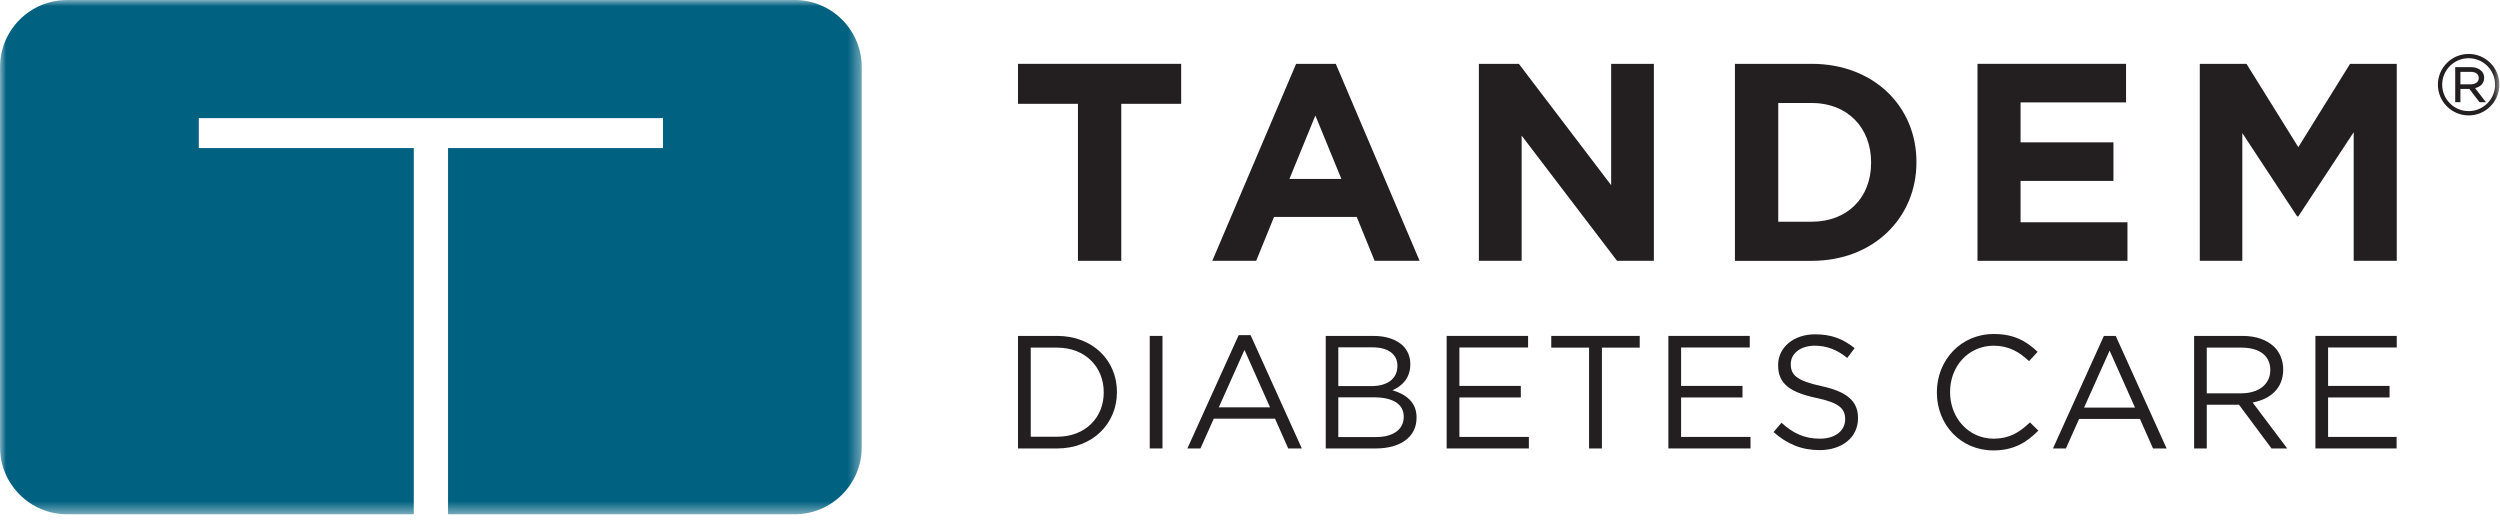 <?xml version="1.0" encoding="UTF-8"?>
<svg width="202px" height="42px" viewBox="0 0 202 42" version="1.1" xmlns="http://www.w3.org/2000/svg" xmlns:xlink="http://www.w3.org/1999/xlink">
    <!-- Generator: Sketch 46.2 (44496) - http://www.bohemiancoding.com/sketch -->
    <title>Tandem Logo</title>
    <defs>
        <polygon id="path-1" points="69.629 41.554 0 41.554 0 0 69.629 0 69.629 41.554"></polygon>
        <polygon id="path-3" points="0 41.554 201.95 41.554 201.95 0 0 0"></polygon>
    </defs>
    <g id="Page-1" stroke="none" stroke-width="1" fill="none" fill-rule="evenodd">
        <g id="tandem-logo">
            <g id="Group-3">
                <mask id="mask-2" fill="#fff">
                    <use xlink:href="#path-1"></use>
                </mask>
                <g id="Clip-2"></g>
                <path d="M64.207,0 L5.425,0 C2.429,0 0,2.425 0,5.427 L0,36.133 C0,39.126 2.429,41.555 5.425,41.555 L33.433,41.555 L33.433,11.962 L16.063,11.962 L16.063,9.547 L53.571,9.547 L53.571,11.962 L36.202,11.962 L36.202,41.555 L64.198,41.555 C67.203,41.555 69.629,39.126 69.629,36.133 L69.629,5.427 C69.629,2.425 67.203,0 64.207,0" id="Fill-1" fill="#006181" mask="url(#mask-2)"></path>
            </g>
            <polygon id="Fill-4" fill="#231F20" points="82.254 8.389 87.099 8.389 87.099 21.075 90.599 21.075 90.599 8.389 95.438 8.389 95.438 5.159 82.254 5.159"></polygon>
            <path d="M104.185,14.459 L106.282,9.336 L108.384,14.459 L104.185,14.459 Z M104.726,5.159 L97.954,21.075 L101.499,21.075 L102.943,17.529 L109.624,17.529 L111.07,21.075 L114.704,21.075 L107.932,5.159 L104.726,5.159 Z" id="Fill-6" fill="#231F20"></path>
            <polygon id="Fill-8" fill="#231F20" points="130.181 14.961 122.724 5.159 119.494 5.159 119.494 21.075 122.949 21.075 122.949 10.959 130.658 21.075 133.633 21.075 133.633 5.159 130.181 5.159"></polygon>
            <path d="M151.185,13.164 C151.185,15.982 149.257,17.914 146.388,17.914 L143.683,17.914 L143.683,8.32 L146.388,8.32 C149.257,8.32 151.185,10.297 151.185,13.119 L151.185,13.164 Z M146.388,5.158 L140.183,5.158 L140.183,21.076 L146.388,21.076 C151.388,21.076 154.848,17.594 154.848,13.119 L154.848,13.073 C154.848,8.592 151.388,5.158 146.388,5.158 L146.388,5.158 Z" id="Fill-10" fill="#231F20"></path>
            <polygon id="Fill-12" fill="#231F20" points="171.899 17.959 163.261 17.959 163.261 14.618 170.766 14.618 170.766 11.502 163.261 11.502 163.261 8.274 171.785 8.274 171.785 5.158 159.781 5.158 159.781 21.075 171.899 21.075"></polygon>
            <polygon id="Fill-14" fill="#231F20" points="190.178 21.075 193.658 21.075 193.658 5.159 189.885 5.159 185.703 11.889 181.517 5.159 177.744 5.159 177.744 21.075 181.179 21.075 181.179 10.754 185.609 17.483 185.703 17.483 190.178 10.684"></polygon>
            <path d="M89.182,31.716 C89.182,33.727 87.714,35.289 85.41,35.289 L83.284,35.289 L83.284,28.088 L85.41,28.088 C87.714,28.088 89.182,29.675 89.182,31.689 L89.182,31.716 Z M85.41,27.141 L82.254,27.141 L82.254,36.236 L85.41,36.236 C88.272,36.236 90.248,34.245 90.248,31.689 L90.248,31.662 C90.248,29.103 88.272,27.141 85.41,27.141 L85.41,27.141 Z" id="Fill-16" fill="#231F20"></path>
            <mask id="mask-4" fill="#fff">
                <use xlink:href="#path-3"></use>
            </mask>
            <g id="Clip-19"></g>
            <polygon id="Fill-18" fill="#231F20" mask="url(#mask-4)" points="92.899 36.235 93.929 36.235 93.929 27.141 92.899 27.141"></polygon>
            <path d="M98.479,32.913 L100.553,28.274 L102.619,32.913 L98.479,32.913 Z M100.085,27.077 L95.94,36.236 L96.996,36.236 L98.072,33.831 L103.023,33.831 L104.087,36.236 L105.188,36.236 L101.047,27.077 L100.085,27.077 Z" id="Fill-20" fill="#231F20" mask="url(#mask-4)"></path>
            <path d="M113.421,33.689 C113.421,34.703 112.561,35.314 111.185,35.314 L108.135,35.314 L108.135,32.104 L111.003,32.104 C112.587,32.104 113.421,32.676 113.421,33.662 L113.421,33.689 Z M108.135,28.066 L110.901,28.066 C112.2,28.066 112.911,28.65 112.911,29.545 L112.911,29.57 C112.911,30.636 112.057,31.195 110.823,31.195 L108.135,31.195 L108.135,28.066 Z M112.51,31.531 C113.226,31.22 113.953,30.607 113.953,29.43 L113.953,29.405 C113.953,28.819 113.744,28.336 113.37,27.946 C112.846,27.438 112.029,27.142 110.989,27.142 L107.12,27.142 L107.12,36.236 L111.158,36.236 C113.148,36.236 114.458,35.314 114.458,33.753 L114.458,33.727 C114.458,32.478 113.587,31.858 112.51,31.531 L112.51,31.531 Z" id="Fill-21" fill="#231F20" mask="url(#mask-4)"></path>
            <polygon id="Fill-22" fill="#231F20" mask="url(#mask-4)" points="117.919 32.115 122.882 32.115 122.882 31.181 117.919 31.181 117.919 28.077 123.469 28.077 123.469 27.141 116.89 27.141 116.89 36.235 123.532 36.235 123.532 35.303 117.919 35.303"></polygon>
            <polygon id="Fill-23" fill="#231F20" mask="url(#mask-4)" points="125.342 28.088 128.396 28.088 128.396 36.236 129.435 36.236 129.435 28.088 132.489 28.088 132.489 27.142 125.342 27.142"></polygon>
            <polygon id="Fill-24" fill="#231F20" mask="url(#mask-4)" points="135.832 32.115 140.794 32.115 140.794 31.181 135.832 31.181 135.832 28.077 141.38 28.077 141.38 27.141 134.805 27.141 134.805 36.235 141.441 36.235 141.441 35.303 135.832 35.303"></polygon>
            <path d="M147.166,31.196 C145.16,30.764 144.695,30.286 144.695,29.43 L144.695,29.406 C144.695,28.587 145.447,27.933 146.634,27.933 C147.567,27.933 148.409,28.233 149.258,28.923 L149.854,28.131 C148.93,27.39 147.987,27.012 146.659,27.012 C144.931,27.012 143.672,28.067 143.672,29.491 L143.672,29.518 C143.672,31.012 144.63,31.689 146.724,32.145 C148.632,32.545 149.088,33.024 149.088,33.871 L149.088,33.896 C149.088,34.793 148.282,35.445 147.062,35.445 C145.799,35.445 144.889,35.017 143.942,34.158 L143.305,34.91 C144.397,35.885 145.58,36.369 147.019,36.369 C148.826,36.369 150.128,35.355 150.128,33.793 L150.128,33.769 C150.128,32.377 149.193,31.639 147.166,31.196" id="Fill-25" fill="#231F20" mask="url(#mask-4)"></path>
            <path d="M161.088,35.445 C159.085,35.445 157.566,33.793 157.566,31.689 L157.566,31.662 C157.566,29.57 159.071,27.933 161.088,27.933 C162.319,27.933 163.177,28.451 163.946,29.179 L164.641,28.427 C163.734,27.573 162.751,26.987 161.1,26.987 C158.422,26.987 156.499,29.117 156.499,31.689 L156.499,31.715 C156.499,34.326 158.436,36.394 161.061,36.394 C162.708,36.394 163.749,35.754 164.698,34.793 L164.021,34.13 C163.148,34.962 162.33,35.445 161.088,35.445" id="Fill-26" fill="#231F20" mask="url(#mask-4)"></path>
            <path d="M168.393,32.936 L170.456,28.329 L172.51,32.936 L168.393,32.936 Z M169.994,27.141 L165.879,36.236 L166.925,36.236 L167.992,33.849 L172.907,33.849 L173.965,36.236 L175.063,36.236 L170.95,27.141 L169.994,27.141 Z" id="Fill-27" fill="#231F20" mask="url(#mask-4)"></path>
            <path d="M178.307,31.779 L178.307,28.088 L181.114,28.088 C182.585,28.088 183.439,28.765 183.439,29.88 L183.439,29.908 C183.439,31.075 182.467,31.779 181.103,31.779 L178.307,31.779 Z M184.482,29.87 L184.482,29.845 C184.482,29.13 184.22,28.494 183.777,28.048 C183.205,27.479 182.315,27.141 181.193,27.141 L177.284,27.141 L177.284,36.236 L178.307,36.236 L178.307,32.7 L180.88,32.7 L180.909,32.7 L183.54,36.236 L184.807,36.236 L182.013,32.521 C183.439,32.259 184.482,31.377 184.482,29.87 L184.482,29.87 Z" id="Fill-28" fill="#231F20" mask="url(#mask-4)"></path>
            <polygon id="Fill-29" fill="#231F20" mask="url(#mask-4)" points="188.109 32.115 193.077 32.115 193.077 31.181 188.109 31.181 188.109 28.077 193.658 28.077 193.658 27.141 187.085 27.141 187.085 36.235 193.646 36.235 193.646 35.303 188.109 35.303"></polygon>
            <path d="M198.801,6.814 L198.801,5.805 L199.635,5.805 C200.039,5.805 200.283,5.997 200.283,6.295 L200.283,6.31 C200.283,6.631 200.009,6.814 199.61,6.814 L198.801,6.814 Z M199.985,7.119 C200.413,7.021 200.72,6.745 200.72,6.287 L200.72,6.272 C200.72,6.042 200.627,5.852 200.49,5.722 C200.306,5.539 200.009,5.423 199.648,5.423 L198.381,5.423 L198.381,8.258 L198.801,8.258 L198.801,7.188 L199.512,7.188 L199.527,7.188 L200.344,8.258 L200.864,8.258 L199.985,7.119 Z" id="Fill-30" fill="#231F20" mask="url(#mask-4)"></path>
            <path d="M199.466,4.704 C198.288,4.704 197.328,5.663 197.328,6.842 C197.328,8.02 198.288,8.978 199.466,8.978 C200.645,8.978 201.604,8.02 201.604,6.842 C201.604,5.663 200.645,4.704 199.466,4.704 M199.466,9.325 C198.096,9.325 196.982,8.211 196.982,6.842 C196.982,5.473 198.096,4.358 199.466,4.358 C200.836,4.358 201.95,5.473 201.95,6.842 C201.95,8.211 200.836,9.325 199.466,9.325" id="Fill-31" fill="#231F20" mask="url(#mask-4)"></path>
        </g>
    </g>
</svg>
